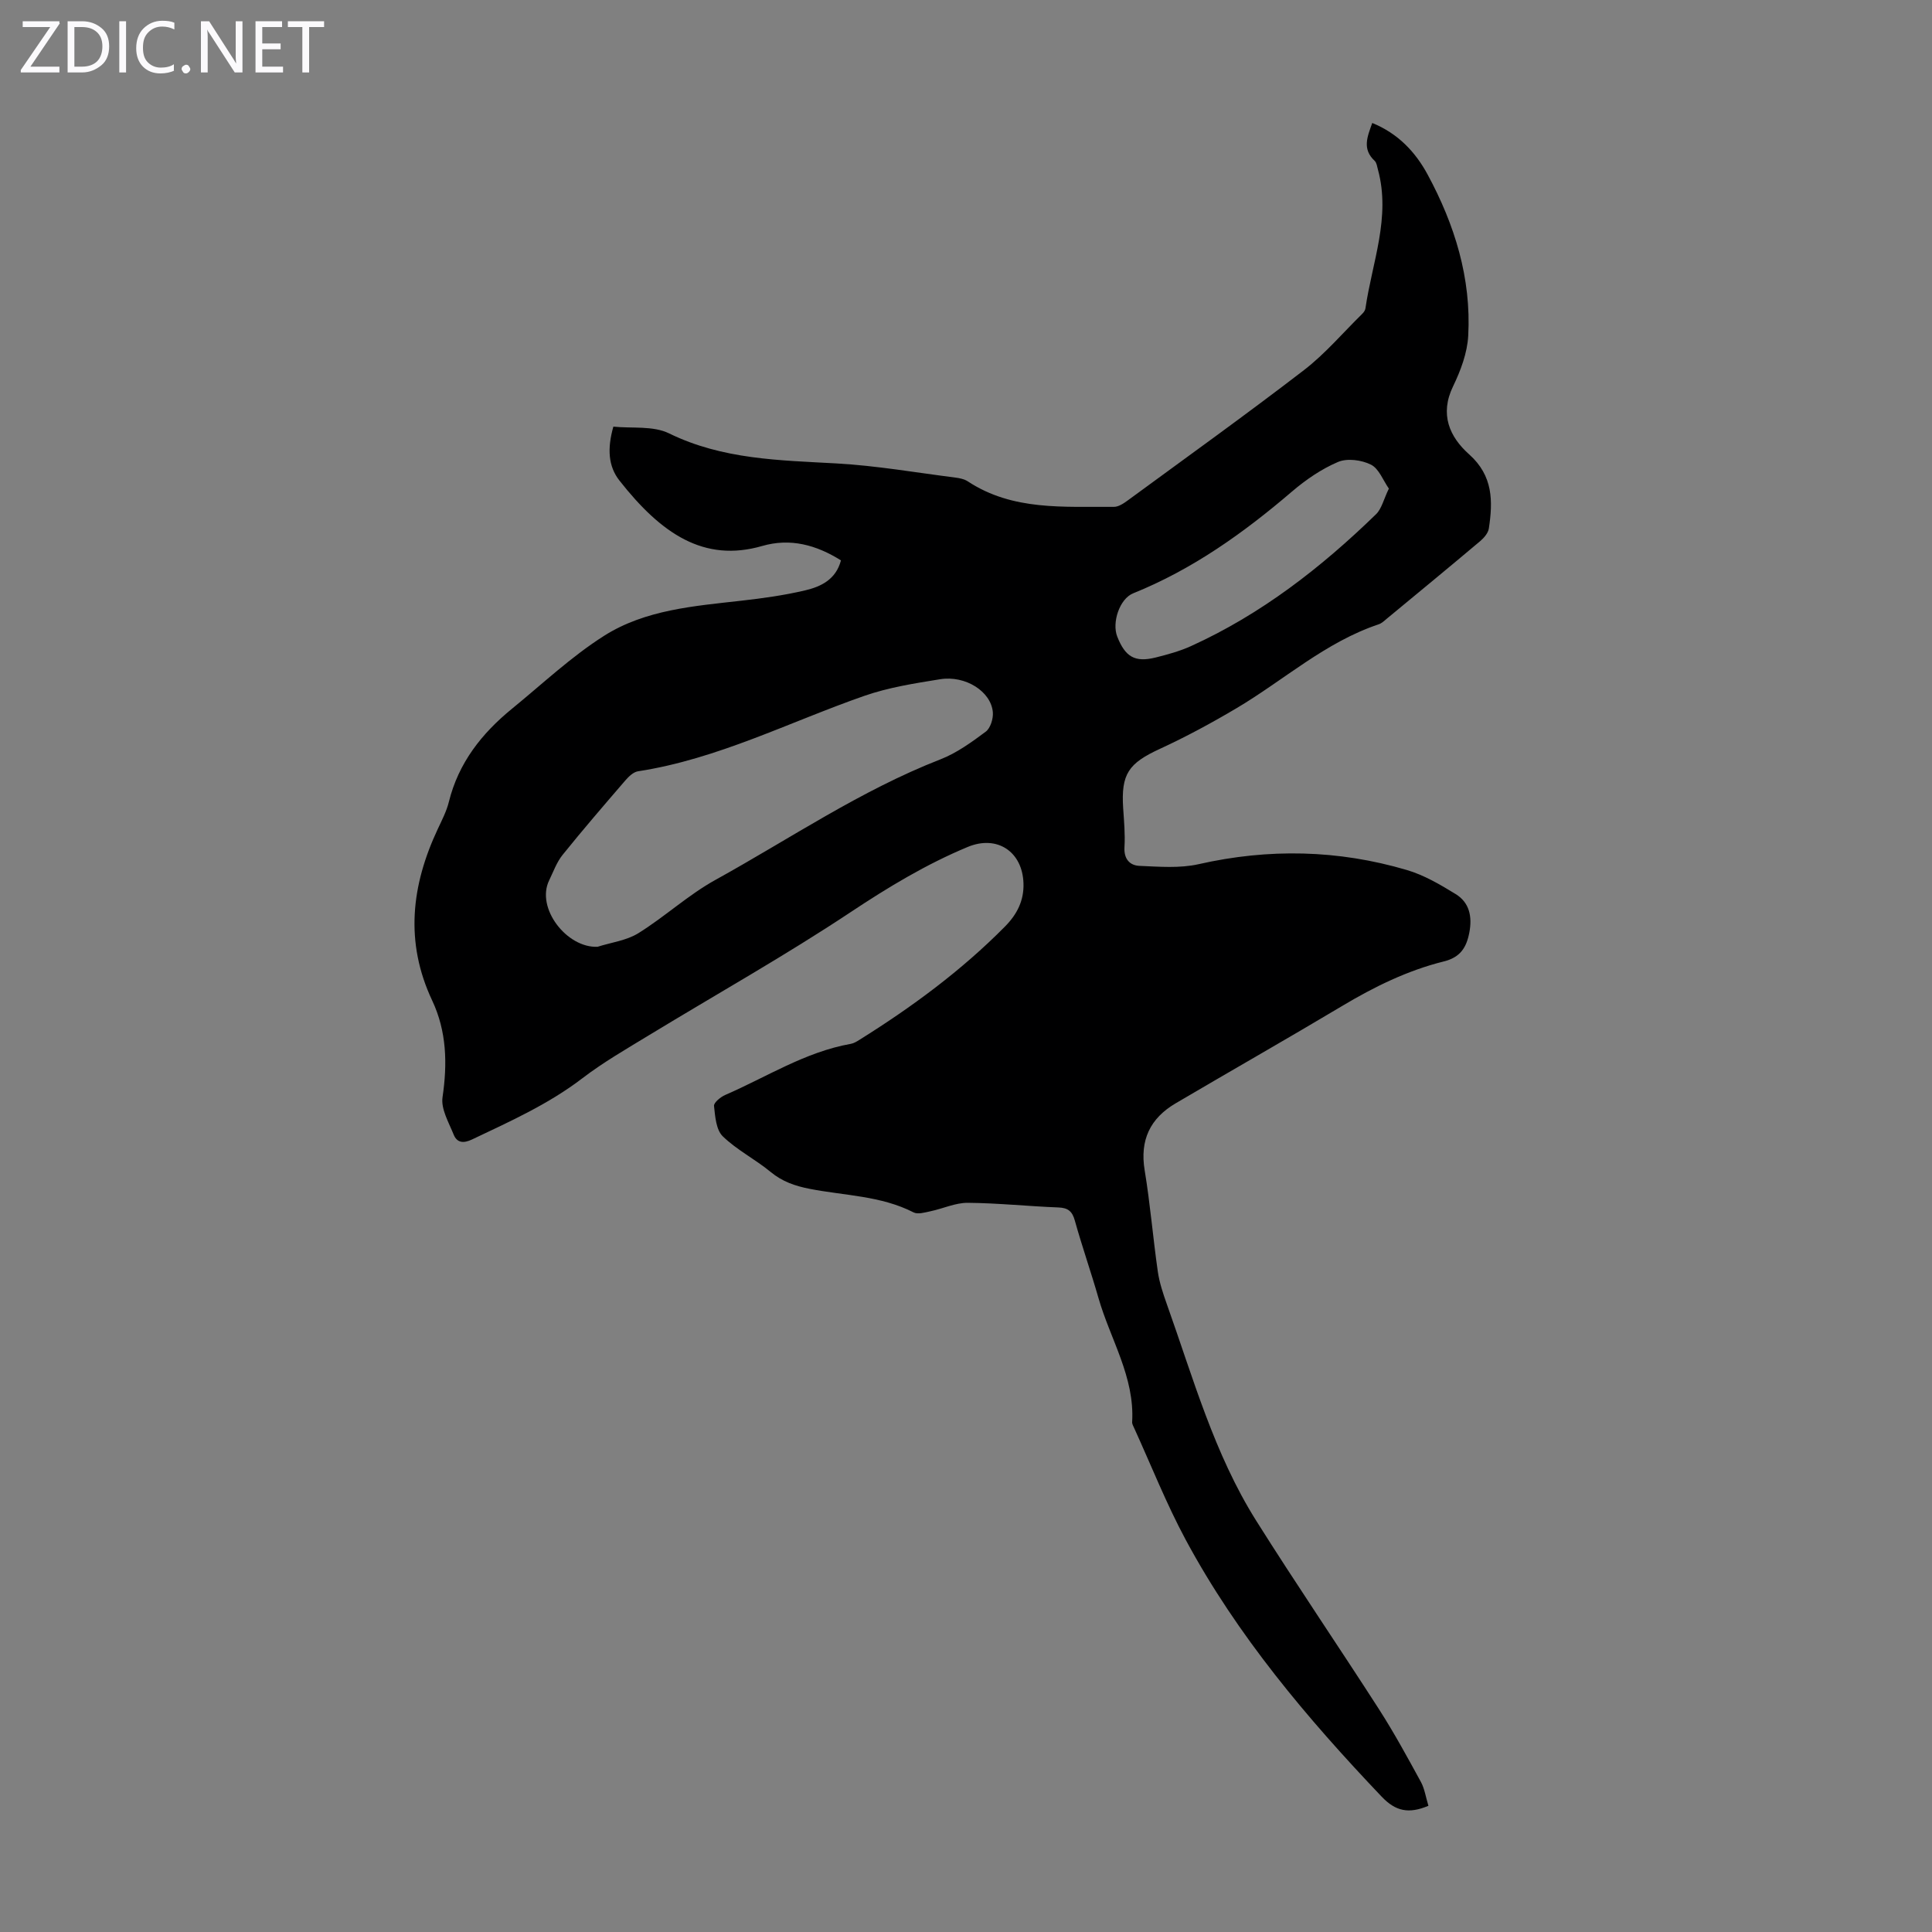 <svg enable-background="new 0 0 400 400" viewBox="0 0 400 400" xmlns="http://www.w3.org/2000/svg"><rect x="0" y="0" width="400" height="400" fill="#808080" stroke="none"/><g fill="#fbfafc"><path d="m12.4 4.8-6.1 9h6v1.2h-8v-.5l6.1-8.9h-5.7v-1.2h7.6v.4z"/><path d="m14 15v-10.6h3c1.6 0 2.9.5 4 1.4s1.6 2.2 1.6 3.8-.5 3-1.6 3.9-2.4 1.5-4 1.5zm1.4-9.4v8.2h1.6c1.3 0 2.4-.4 3.1-1.1s1.1-1.8 1.1-3.1-.4-2.3-1.2-3-1.8-1-3.1-1z"/><path d="m26.1 4.4v10.6h-1.4v-10.6z"/><path d="m36.1 14.6c-.8.4-1.8.6-2.9.6-1.5 0-2.7-.5-3.6-1.4s-1.4-2.2-1.4-3.8c0-1.7.5-3.1 1.5-4.1s2.3-1.6 3.9-1.6c1 0 1.8.1 2.5.4v1.4c-.8-.4-1.6-.6-2.5-.6-1.2 0-2.1.4-2.9 1.2s-1.1 1.8-1.1 3.2c0 1.3.3 2.3 1 3s1.6 1.1 2.7 1.1c1 0 2-.2 2.7-.7v1.3z"/><path d="m37.6 14.3c0-.2.1-.5.3-.6s.4-.3.6-.3c.3 0 .5.1.6.3s.3.4.3.6-.1.4-.3.6-.4.3-.6.3c-.3 0-.5-.1-.6-.3s-.3-.4-.3-.6z"/><path d="m50.2 15h-1.6l-5.3-8.2c-.2-.2-.3-.5-.4-.7 0 .2.1.7.1 1.5v7.4h-1.4v-10.6h1.7l5.2 8.1c.2.4.4.6.4.7 0-.3-.1-.8-.1-1.5v-7.3h1.4z"/><path d="m58.6 15h-5.7v-10.6h5.5v1.2h-4.1v3.4h3.8v1.2h-3.8v3.6h4.3z"/><path d="m67.1 5.6h-3.1v9.4h-1.4v-9.4h-3v-1.2h7.5z"/></g><path d="m295.74 373.87c-4.1 1.73-6.81 1.12-9.67-1.88-15.48-16.27-29.9-33.34-40.59-53.21-4.01-7.46-7.14-15.39-10.66-23.11-.18-.4-.45-.85-.42-1.26.55-9.34-4.53-17.14-6.97-25.66-1.54-5.37-3.39-10.64-4.89-16.02-.54-1.95-1.4-2.66-3.41-2.74-6.26-.24-12.51-.91-18.76-.96-2.57-.02-5.14 1.21-7.73 1.75-1.15.24-2.6.69-3.5.23-6.76-3.46-14.29-3.46-21.49-4.87-3.06-.6-5.68-1.5-8.11-3.51-3.17-2.62-6.98-4.53-9.9-7.37-1.38-1.34-1.58-4.11-1.81-6.29-.07-.68 1.35-1.85 2.32-2.27 8.58-3.72 16.57-8.91 25.99-10.58.64-.11 1.25-.49 1.81-.84 10.85-6.78 21.09-14.32 30.12-23.45 2.48-2.51 3.95-5.35 3.83-8.95-.2-6.53-5.43-10.07-11.54-7.53-8.58 3.57-16.45 8.32-24.23 13.49-13.58 9.02-27.84 17.02-41.78 25.5-4.68 2.85-9.46 5.6-13.8 8.92-7.01 5.36-14.94 8.91-22.81 12.65-1.8.86-3.13.7-3.82-1.02-1.01-2.5-2.65-5.29-2.3-7.71 1.03-6.96.86-13.67-2.14-20.03-5.7-12.11-4.32-23.86 1.17-35.54.85-1.82 1.8-3.65 2.28-5.58 1.99-8.08 6.81-14.19 13.08-19.3 6.3-5.14 12.29-10.81 19.12-15.13 8.49-5.36 18.55-6.12 28.35-7.23 4.44-.5 8.89-1.12 13.22-2.14 3.26-.77 6.37-2.24 7.41-6.21-5.1-3.2-10.48-4.67-16.31-2.98-12.05 3.48-20.9-2.53-29.56-13.56-2.31-2.94-2.54-6.61-1.25-11.15 3.79.4 8.22-.23 11.54 1.4 11.08 5.42 22.84 5.56 34.69 6.22 8.23.46 16.4 1.89 24.6 2.93.87.11 1.83.31 2.55.78 9.32 6.14 19.88 5.19 30.24 5.28.98.01 2.07-.74 2.93-1.37 12.18-8.93 24.46-17.74 36.43-26.94 4.4-3.39 8.07-7.73 12.06-11.65.31-.3.61-.73.67-1.13 1.38-9.53 5.28-18.84 2.59-28.73-.17-.63-.26-1.42-.68-1.82-2.64-2.45-1.51-5-.5-7.84 5.35 2.18 8.94 6.01 11.46 10.67 5.61 10.38 9.06 21.47 8.41 33.38-.19 3.55-1.56 7.21-3.13 10.46-2.83 5.81-.73 10.49 3.32 14.1 4.98 4.44 4.93 9.69 4.08 15.34-.14.95-1.01 1.96-1.8 2.63-6.42 5.41-12.9 10.74-19.37 16.09-.51.43-1.04.93-1.65 1.13-11.03 3.69-19.59 11.53-29.36 17.33-5.16 3.06-10.46 5.93-15.9 8.44-6.52 3-8.09 5.19-7.63 12.31.18 2.68.43 5.38.27 8.05-.15 2.46 1.1 3.8 3.13 3.88 4.07.17 8.32.53 12.22-.35 14.52-3.29 28.87-2.99 43.09 1.2 3.57 1.05 6.93 3.02 10.13 4.99 2.85 1.75 3.46 4.65 2.83 7.96-.6 3.14-1.89 5.14-5.27 5.98-7.53 1.87-14.43 5.26-21.1 9.25-11.42 6.82-22.99 13.39-34.45 20.14-5.27 3.1-7.43 7.61-6.4 13.85 1.15 6.95 1.72 13.99 2.72 20.96.33 2.3 1.09 4.56 1.87 6.76 5.44 15.24 9.79 30.98 18.5 44.83 8.27 13.15 17.04 25.99 25.44 39.06 3.13 4.88 5.91 9.99 8.69 15.08.75 1.41.99 3.13 1.53 4.89zm-172.02-177.85c2.84-.9 6-1.29 8.46-2.82 5.48-3.41 10.31-7.91 15.93-11.02 15.42-8.52 30.05-18.52 46.61-24.97 3.36-1.31 6.43-3.54 9.36-5.72.98-.73 1.58-2.68 1.48-4-.34-4.3-5.65-7.71-10.93-6.86s-10.66 1.69-15.68 3.44c-15.55 5.42-30.35 13.08-46.87 15.62-.95.15-1.92 1.09-2.62 1.9-4.38 5.08-8.76 10.16-12.97 15.39-1.23 1.52-1.92 3.49-2.79 5.28-2.81 5.76 3.68 14.06 10.02 13.76zm163.83-94.86c-1.2-1.71-2.05-4.13-3.71-4.96-1.93-.97-4.9-1.37-6.81-.56-3.44 1.46-6.68 3.69-9.54 6.13-10 8.56-20.58 16.11-32.88 21.07-2.83 1.14-4.43 6.07-3.3 8.95 1.66 4.23 3.67 5.4 7.95 4.34 2.48-.62 5-1.31 7.32-2.36 14.54-6.6 26.94-16.25 38.31-27.3 1.17-1.13 1.57-3.07 2.66-5.31z" fill="#000001"/></svg>